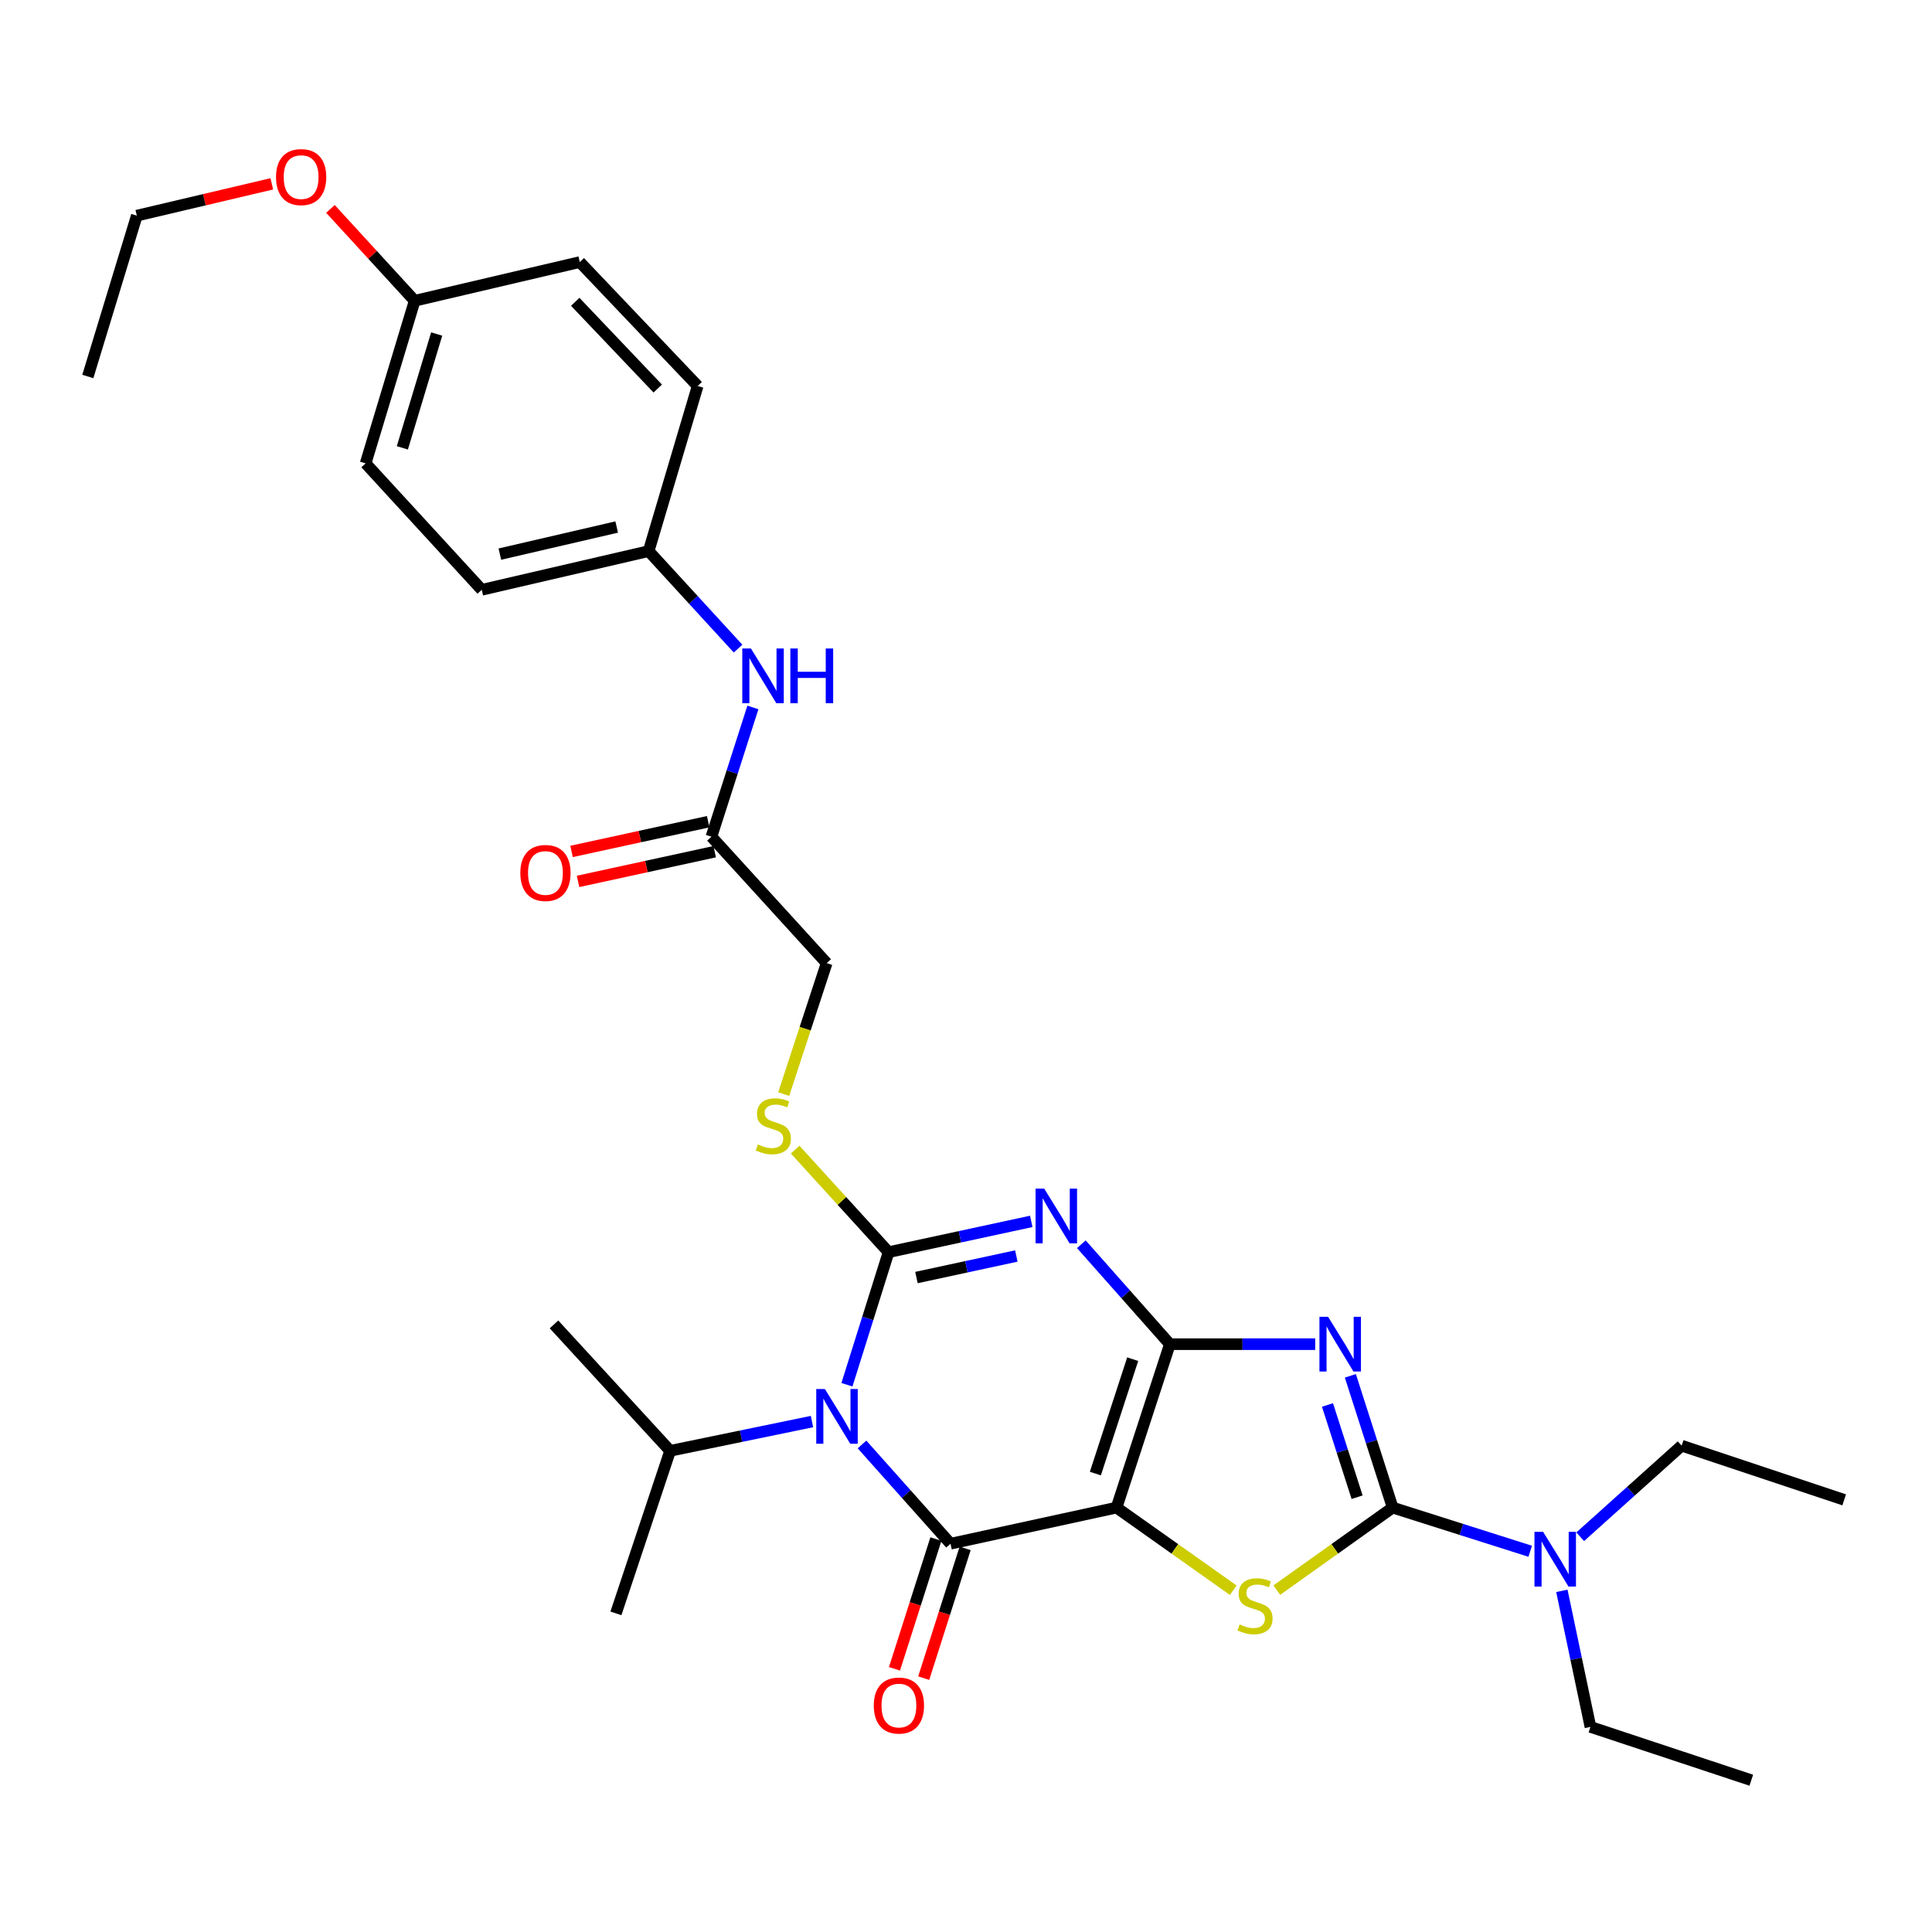 <?xml version='1.0' encoding='iso-8859-1'?>
<svg version='1.1' baseProfile='full'
              xmlns='http://www.w3.org/2000/svg'
                      xmlns:rdkit='http://www.rdkit.org/xml'
                      xmlns:xlink='http://www.w3.org/1999/xlink'
                  xml:space='preserve'
width='1000px' height='1000px' viewBox='0 0 1000 1000'>
<!-- END OF HEADER -->
<rect style='opacity:1.0;fill:#FFFFFF;stroke:none' width='1000' height='1000' x='0' y='0'> </rect>
<path class='bond-0' d='M 605.524,695.746 L 577.916,780.332' style='fill:none;fill-rule:evenodd;stroke:#000000;stroke-width:6px;stroke-linecap:butt;stroke-linejoin:miter;stroke-opacity:1' />
<path class='bond-0' d='M 586.285,703.506 L 566.96,762.717' style='fill:none;fill-rule:evenodd;stroke:#000000;stroke-width:6px;stroke-linecap:butt;stroke-linejoin:miter;stroke-opacity:1' />
<path class='bond-2' d='M 605.524,695.746 L 582.612,669.883' style='fill:none;fill-rule:evenodd;stroke:#000000;stroke-width:6px;stroke-linecap:butt;stroke-linejoin:miter;stroke-opacity:1' />
<path class='bond-2' d='M 582.612,669.883 L 559.7,644.021' style='fill:none;fill-rule:evenodd;stroke:#0000FF;stroke-width:6px;stroke-linecap:butt;stroke-linejoin:miter;stroke-opacity:1' />
<path class='bond-4' d='M 605.524,695.746 L 643.131,695.746' style='fill:none;fill-rule:evenodd;stroke:#000000;stroke-width:6px;stroke-linecap:butt;stroke-linejoin:miter;stroke-opacity:1' />
<path class='bond-4' d='M 643.131,695.746 L 680.739,695.746' style='fill:none;fill-rule:evenodd;stroke:#0000FF;stroke-width:6px;stroke-linecap:butt;stroke-linejoin:miter;stroke-opacity:1' />
<path class='bond-5' d='M 577.916,780.332 L 491.989,799.028' style='fill:none;fill-rule:evenodd;stroke:#000000;stroke-width:6px;stroke-linecap:butt;stroke-linejoin:miter;stroke-opacity:1' />
<path class='bond-7' d='M 577.916,780.332 L 608.122,801.712' style='fill:none;fill-rule:evenodd;stroke:#000000;stroke-width:6px;stroke-linecap:butt;stroke-linejoin:miter;stroke-opacity:1' />
<path class='bond-7' d='M 608.122,801.712 L 638.328,823.092' style='fill:none;fill-rule:evenodd;stroke:#CCCC00;stroke-width:6px;stroke-linecap:butt;stroke-linejoin:miter;stroke-opacity:1' />
<path class='bond-1' d='M 459.926,648.119 L 496.855,640.155' style='fill:none;fill-rule:evenodd;stroke:#000000;stroke-width:6px;stroke-linecap:butt;stroke-linejoin:miter;stroke-opacity:1' />
<path class='bond-1' d='M 496.855,640.155 L 533.784,632.191' style='fill:none;fill-rule:evenodd;stroke:#0000FF;stroke-width:6px;stroke-linecap:butt;stroke-linejoin:miter;stroke-opacity:1' />
<path class='bond-1' d='M 474.352,661.254 L 500.203,655.68' style='fill:none;fill-rule:evenodd;stroke:#000000;stroke-width:6px;stroke-linecap:butt;stroke-linejoin:miter;stroke-opacity:1' />
<path class='bond-1' d='M 500.203,655.68 L 526.053,650.105' style='fill:none;fill-rule:evenodd;stroke:#0000FF;stroke-width:6px;stroke-linecap:butt;stroke-linejoin:miter;stroke-opacity:1' />
<path class='bond-3' d='M 459.926,648.119 L 449.15,682.43' style='fill:none;fill-rule:evenodd;stroke:#000000;stroke-width:6px;stroke-linecap:butt;stroke-linejoin:miter;stroke-opacity:1' />
<path class='bond-3' d='M 449.15,682.43 L 438.374,716.741' style='fill:none;fill-rule:evenodd;stroke:#0000FF;stroke-width:6px;stroke-linecap:butt;stroke-linejoin:miter;stroke-opacity:1' />
<path class='bond-8' d='M 459.926,648.119 L 435.751,621.58' style='fill:none;fill-rule:evenodd;stroke:#000000;stroke-width:6px;stroke-linecap:butt;stroke-linejoin:miter;stroke-opacity:1' />
<path class='bond-8' d='M 435.751,621.58 L 411.576,595.042' style='fill:none;fill-rule:evenodd;stroke:#CCCC00;stroke-width:6px;stroke-linecap:butt;stroke-linejoin:miter;stroke-opacity:1' />
<path class='bond-12' d='M 420.283,735.799 L 383.571,743.371' style='fill:none;fill-rule:evenodd;stroke:#0000FF;stroke-width:6px;stroke-linecap:butt;stroke-linejoin:miter;stroke-opacity:1' />
<path class='bond-12' d='M 383.571,743.371 L 346.858,750.943' style='fill:none;fill-rule:evenodd;stroke:#000000;stroke-width:6px;stroke-linecap:butt;stroke-linejoin:miter;stroke-opacity:1' />
<path class='bond-32' d='M 446.175,747.649 L 469.082,773.339' style='fill:none;fill-rule:evenodd;stroke:#0000FF;stroke-width:6px;stroke-linecap:butt;stroke-linejoin:miter;stroke-opacity:1' />
<path class='bond-32' d='M 469.082,773.339 L 491.989,799.028' style='fill:none;fill-rule:evenodd;stroke:#000000;stroke-width:6px;stroke-linecap:butt;stroke-linejoin:miter;stroke-opacity:1' />
<path class='bond-6' d='M 698.943,712.127 L 709.892,746.229' style='fill:none;fill-rule:evenodd;stroke:#0000FF;stroke-width:6px;stroke-linecap:butt;stroke-linejoin:miter;stroke-opacity:1' />
<path class='bond-6' d='M 709.892,746.229 L 720.841,780.332' style='fill:none;fill-rule:evenodd;stroke:#000000;stroke-width:6px;stroke-linecap:butt;stroke-linejoin:miter;stroke-opacity:1' />
<path class='bond-6' d='M 687.106,727.212 L 694.77,751.084' style='fill:none;fill-rule:evenodd;stroke:#0000FF;stroke-width:6px;stroke-linecap:butt;stroke-linejoin:miter;stroke-opacity:1' />
<path class='bond-6' d='M 694.77,751.084 L 702.435,774.956' style='fill:none;fill-rule:evenodd;stroke:#000000;stroke-width:6px;stroke-linecap:butt;stroke-linejoin:miter;stroke-opacity:1' />
<path class='bond-10' d='M 484.424,796.613 L 473.703,830.194' style='fill:none;fill-rule:evenodd;stroke:#000000;stroke-width:6px;stroke-linecap:butt;stroke-linejoin:miter;stroke-opacity:1' />
<path class='bond-10' d='M 473.703,830.194 L 462.981,863.775' style='fill:none;fill-rule:evenodd;stroke:#FF0000;stroke-width:6px;stroke-linecap:butt;stroke-linejoin:miter;stroke-opacity:1' />
<path class='bond-10' d='M 499.553,801.443 L 488.832,835.024' style='fill:none;fill-rule:evenodd;stroke:#000000;stroke-width:6px;stroke-linecap:butt;stroke-linejoin:miter;stroke-opacity:1' />
<path class='bond-10' d='M 488.832,835.024 L 478.11,868.605' style='fill:none;fill-rule:evenodd;stroke:#FF0000;stroke-width:6px;stroke-linecap:butt;stroke-linejoin:miter;stroke-opacity:1' />
<path class='bond-9' d='M 720.841,780.332 L 756.436,791.631' style='fill:none;fill-rule:evenodd;stroke:#000000;stroke-width:6px;stroke-linecap:butt;stroke-linejoin:miter;stroke-opacity:1' />
<path class='bond-9' d='M 756.436,791.631 L 792.03,802.93' style='fill:none;fill-rule:evenodd;stroke:#0000FF;stroke-width:6px;stroke-linecap:butt;stroke-linejoin:miter;stroke-opacity:1' />
<path class='bond-31' d='M 720.841,780.332 L 690.855,801.69' style='fill:none;fill-rule:evenodd;stroke:#000000;stroke-width:6px;stroke-linecap:butt;stroke-linejoin:miter;stroke-opacity:1' />
<path class='bond-31' d='M 690.855,801.69 L 660.87,823.049' style='fill:none;fill-rule:evenodd;stroke:#CCCC00;stroke-width:6px;stroke-linecap:butt;stroke-linejoin:miter;stroke-opacity:1' />
<path class='bond-15' d='M 405.64,566.31 L 416.76,532.413' style='fill:none;fill-rule:evenodd;stroke:#CCCC00;stroke-width:6px;stroke-linecap:butt;stroke-linejoin:miter;stroke-opacity:1' />
<path class='bond-15' d='M 416.76,532.413 L 427.88,498.515' style='fill:none;fill-rule:evenodd;stroke:#000000;stroke-width:6px;stroke-linecap:butt;stroke-linejoin:miter;stroke-opacity:1' />
<path class='bond-23' d='M 817.916,795.419 L 844.167,771.844' style='fill:none;fill-rule:evenodd;stroke:#0000FF;stroke-width:6px;stroke-linecap:butt;stroke-linejoin:miter;stroke-opacity:1' />
<path class='bond-23' d='M 844.167,771.844 L 870.418,748.269' style='fill:none;fill-rule:evenodd;stroke:#000000;stroke-width:6px;stroke-linecap:butt;stroke-linejoin:miter;stroke-opacity:1' />
<path class='bond-24' d='M 808.418,823.417 L 815.816,858.629' style='fill:none;fill-rule:evenodd;stroke:#0000FF;stroke-width:6px;stroke-linecap:butt;stroke-linejoin:miter;stroke-opacity:1' />
<path class='bond-24' d='M 815.816,858.629 L 823.214,893.841' style='fill:none;fill-rule:evenodd;stroke:#000000;stroke-width:6px;stroke-linecap:butt;stroke-linejoin:miter;stroke-opacity:1' />
<path class='bond-11' d='M 368.237,433.075 L 427.88,498.515' style='fill:none;fill-rule:evenodd;stroke:#000000;stroke-width:6px;stroke-linecap:butt;stroke-linejoin:miter;stroke-opacity:1' />
<path class='bond-13' d='M 368.237,433.075 L 378.969,399.621' style='fill:none;fill-rule:evenodd;stroke:#000000;stroke-width:6px;stroke-linecap:butt;stroke-linejoin:miter;stroke-opacity:1' />
<path class='bond-13' d='M 378.969,399.621 L 389.7,366.167' style='fill:none;fill-rule:evenodd;stroke:#0000FF;stroke-width:6px;stroke-linecap:butt;stroke-linejoin:miter;stroke-opacity:1' />
<path class='bond-14' d='M 366.549,425.316 L 331.189,433.006' style='fill:none;fill-rule:evenodd;stroke:#000000;stroke-width:6px;stroke-linecap:butt;stroke-linejoin:miter;stroke-opacity:1' />
<path class='bond-14' d='M 331.189,433.006 L 295.828,440.697' style='fill:none;fill-rule:evenodd;stroke:#FF0000;stroke-width:6px;stroke-linecap:butt;stroke-linejoin:miter;stroke-opacity:1' />
<path class='bond-14' d='M 369.924,440.834 L 334.564,448.525' style='fill:none;fill-rule:evenodd;stroke:#000000;stroke-width:6px;stroke-linecap:butt;stroke-linejoin:miter;stroke-opacity:1' />
<path class='bond-14' d='M 334.564,448.525 L 299.204,456.216' style='fill:none;fill-rule:evenodd;stroke:#FF0000;stroke-width:6px;stroke-linecap:butt;stroke-linejoin:miter;stroke-opacity:1' />
<path class='bond-25' d='M 346.858,750.943 L 286.747,685.502' style='fill:none;fill-rule:evenodd;stroke:#000000;stroke-width:6px;stroke-linecap:butt;stroke-linejoin:miter;stroke-opacity:1' />
<path class='bond-26' d='M 346.858,750.943 L 318.801,835.079' style='fill:none;fill-rule:evenodd;stroke:#000000;stroke-width:6px;stroke-linecap:butt;stroke-linejoin:miter;stroke-opacity:1' />
<path class='bond-16' d='M 382.014,335.719 L 358.878,310.486' style='fill:none;fill-rule:evenodd;stroke:#0000FF;stroke-width:6px;stroke-linecap:butt;stroke-linejoin:miter;stroke-opacity:1' />
<path class='bond-16' d='M 358.878,310.486 L 335.741,285.254' style='fill:none;fill-rule:evenodd;stroke:#000000;stroke-width:6px;stroke-linecap:butt;stroke-linejoin:miter;stroke-opacity:1' />
<path class='bond-18' d='M 335.741,285.254 L 361.108,199.785' style='fill:none;fill-rule:evenodd;stroke:#000000;stroke-width:6px;stroke-linecap:butt;stroke-linejoin:miter;stroke-opacity:1' />
<path class='bond-19' d='M 335.741,285.254 L 249.355,305.282' style='fill:none;fill-rule:evenodd;stroke:#000000;stroke-width:6px;stroke-linecap:butt;stroke-linejoin:miter;stroke-opacity:1' />
<path class='bond-19' d='M 319.197,272.787 L 258.726,286.807' style='fill:none;fill-rule:evenodd;stroke:#000000;stroke-width:6px;stroke-linecap:butt;stroke-linejoin:miter;stroke-opacity:1' />
<path class='bond-17' d='M 214.628,155.678 L 189.244,239.841' style='fill:none;fill-rule:evenodd;stroke:#000000;stroke-width:6px;stroke-linecap:butt;stroke-linejoin:miter;stroke-opacity:1' />
<path class='bond-17' d='M 226.025,172.889 L 208.256,231.803' style='fill:none;fill-rule:evenodd;stroke:#000000;stroke-width:6px;stroke-linecap:butt;stroke-linejoin:miter;stroke-opacity:1' />
<path class='bond-22' d='M 214.628,155.678 L 192.834,131.905' style='fill:none;fill-rule:evenodd;stroke:#000000;stroke-width:6px;stroke-linecap:butt;stroke-linejoin:miter;stroke-opacity:1' />
<path class='bond-22' d='M 192.834,131.905 L 171.04,108.131' style='fill:none;fill-rule:evenodd;stroke:#FF0000;stroke-width:6px;stroke-linecap:butt;stroke-linejoin:miter;stroke-opacity:1' />
<path class='bond-33' d='M 214.628,155.678 L 300.096,135.65' style='fill:none;fill-rule:evenodd;stroke:#000000;stroke-width:6px;stroke-linecap:butt;stroke-linejoin:miter;stroke-opacity:1' />
<path class='bond-21' d='M 361.108,199.785 L 300.096,135.65' style='fill:none;fill-rule:evenodd;stroke:#000000;stroke-width:6px;stroke-linecap:butt;stroke-linejoin:miter;stroke-opacity:1' />
<path class='bond-21' d='M 340.449,201.111 L 297.741,156.217' style='fill:none;fill-rule:evenodd;stroke:#000000;stroke-width:6px;stroke-linecap:butt;stroke-linejoin:miter;stroke-opacity:1' />
<path class='bond-20' d='M 249.355,305.282 L 189.244,239.841' style='fill:none;fill-rule:evenodd;stroke:#000000;stroke-width:6px;stroke-linecap:butt;stroke-linejoin:miter;stroke-opacity:1' />
<path class='bond-27' d='M 140.682,95.157 L 105.751,103.386' style='fill:none;fill-rule:evenodd;stroke:#FF0000;stroke-width:6px;stroke-linecap:butt;stroke-linejoin:miter;stroke-opacity:1' />
<path class='bond-27' d='M 105.751,103.386 L 70.821,111.616' style='fill:none;fill-rule:evenodd;stroke:#000000;stroke-width:6px;stroke-linecap:butt;stroke-linejoin:miter;stroke-opacity:1' />
<path class='bond-28' d='M 870.418,748.269 L 954.545,776.327' style='fill:none;fill-rule:evenodd;stroke:#000000;stroke-width:6px;stroke-linecap:butt;stroke-linejoin:miter;stroke-opacity:1' />
<path class='bond-29' d='M 823.214,893.841 L 906.469,921.439' style='fill:none;fill-rule:evenodd;stroke:#000000;stroke-width:6px;stroke-linecap:butt;stroke-linejoin:miter;stroke-opacity:1' />
<path class='bond-30' d='M 70.821,111.616 L 45.455,194.87' style='fill:none;fill-rule:evenodd;stroke:#000000;stroke-width:6px;stroke-linecap:butt;stroke-linejoin:miter;stroke-opacity:1' />
<path  class='atom-3' d='M 540.484 615.236
L 549.764 630.236
Q 550.684 631.716, 552.164 634.396
Q 553.644 637.076, 553.724 637.236
L 553.724 615.236
L 557.484 615.236
L 557.484 643.556
L 553.604 643.556
L 543.644 627.156
Q 542.484 625.236, 541.244 623.036
Q 540.044 620.836, 539.684 620.156
L 539.684 643.556
L 536.004 643.556
L 536.004 615.236
L 540.484 615.236
' fill='#0000FF'/>
<path  class='atom-4' d='M 426.967 718.969
L 436.247 733.969
Q 437.167 735.449, 438.647 738.129
Q 440.127 740.809, 440.207 740.969
L 440.207 718.969
L 443.967 718.969
L 443.967 747.289
L 440.087 747.289
L 430.127 730.889
Q 428.967 728.969, 427.727 726.769
Q 426.527 724.569, 426.167 723.889
L 426.167 747.289
L 422.487 747.289
L 422.487 718.969
L 426.967 718.969
' fill='#0000FF'/>
<path  class='atom-5' d='M 687.423 681.586
L 696.703 696.586
Q 697.623 698.066, 699.103 700.746
Q 700.583 703.426, 700.663 703.586
L 700.663 681.586
L 704.423 681.586
L 704.423 709.906
L 700.543 709.906
L 690.583 693.506
Q 689.423 691.586, 688.183 689.386
Q 686.983 687.186, 686.623 686.506
L 686.623 709.906
L 682.943 709.906
L 682.943 681.586
L 687.423 681.586
' fill='#0000FF'/>
<path  class='atom-8' d='M 641.603 840.793
Q 641.923 840.913, 643.243 841.473
Q 644.563 842.033, 646.003 842.393
Q 647.483 842.713, 648.923 842.713
Q 651.603 842.713, 653.163 841.433
Q 654.723 840.113, 654.723 837.833
Q 654.723 836.273, 653.923 835.313
Q 653.163 834.353, 651.963 833.833
Q 650.763 833.313, 648.763 832.713
Q 646.243 831.953, 644.723 831.233
Q 643.243 830.513, 642.163 828.993
Q 641.123 827.473, 641.123 824.913
Q 641.123 821.353, 643.523 819.153
Q 645.963 816.953, 650.763 816.953
Q 654.043 816.953, 657.763 818.513
L 656.843 821.593
Q 653.443 820.193, 650.883 820.193
Q 648.123 820.193, 646.603 821.353
Q 645.083 822.473, 645.123 824.433
Q 645.123 825.953, 645.883 826.873
Q 646.683 827.793, 647.803 828.313
Q 648.963 828.833, 650.883 829.433
Q 653.443 830.233, 654.963 831.033
Q 656.483 831.833, 657.563 833.473
Q 658.683 835.073, 658.683 837.833
Q 658.683 841.753, 656.043 843.873
Q 653.443 845.953, 649.083 845.953
Q 646.563 845.953, 644.643 845.393
Q 642.763 844.873, 640.523 843.953
L 641.603 840.793
' fill='#CCCC00'/>
<path  class='atom-9' d='M 392.282 592.363
Q 392.602 592.483, 393.922 593.043
Q 395.242 593.603, 396.682 593.963
Q 398.162 594.283, 399.602 594.283
Q 402.282 594.283, 403.842 593.003
Q 405.402 591.683, 405.402 589.403
Q 405.402 587.843, 404.602 586.883
Q 403.842 585.923, 402.642 585.403
Q 401.442 584.883, 399.442 584.283
Q 396.922 583.523, 395.402 582.803
Q 393.922 582.083, 392.842 580.563
Q 391.802 579.043, 391.802 576.483
Q 391.802 572.923, 394.202 570.723
Q 396.642 568.523, 401.442 568.523
Q 404.722 568.523, 408.442 570.083
L 407.522 573.163
Q 404.122 571.763, 401.562 571.763
Q 398.802 571.763, 397.282 572.923
Q 395.762 574.043, 395.802 576.003
Q 395.802 577.523, 396.562 578.443
Q 397.362 579.363, 398.482 579.883
Q 399.642 580.403, 401.562 581.003
Q 404.122 581.803, 405.642 582.603
Q 407.162 583.403, 408.242 585.043
Q 409.362 586.643, 409.362 589.403
Q 409.362 593.323, 406.722 595.443
Q 404.122 597.523, 399.762 597.523
Q 397.242 597.523, 395.322 596.963
Q 393.442 596.443, 391.202 595.523
L 392.282 592.363
' fill='#CCCC00'/>
<path  class='atom-10' d='M 798.717 792.88
L 807.997 807.88
Q 808.917 809.36, 810.397 812.04
Q 811.877 814.72, 811.957 814.88
L 811.957 792.88
L 815.717 792.88
L 815.717 821.2
L 811.837 821.2
L 801.877 804.8
Q 800.717 802.88, 799.477 800.68
Q 798.277 798.48, 797.917 797.8
L 797.917 821.2
L 794.237 821.2
L 794.237 792.88
L 798.717 792.88
' fill='#0000FF'/>
<path  class='atom-11' d='M 452.273 882.786
Q 452.273 875.986, 455.633 872.186
Q 458.993 868.386, 465.273 868.386
Q 471.553 868.386, 474.913 872.186
Q 478.273 875.986, 478.273 882.786
Q 478.273 889.666, 474.873 893.586
Q 471.473 897.466, 465.273 897.466
Q 459.033 897.466, 455.633 893.586
Q 452.273 889.706, 452.273 882.786
M 465.273 894.266
Q 469.593 894.266, 471.913 891.386
Q 474.273 888.466, 474.273 882.786
Q 474.273 877.226, 471.913 874.426
Q 469.593 871.586, 465.273 871.586
Q 460.953 871.586, 458.593 874.386
Q 456.273 877.186, 456.273 882.786
Q 456.273 888.506, 458.593 891.386
Q 460.953 894.266, 465.273 894.266
' fill='#FF0000'/>
<path  class='atom-14' d='M 388.684 335.661
L 397.964 350.661
Q 398.884 352.141, 400.364 354.821
Q 401.844 357.501, 401.924 357.661
L 401.924 335.661
L 405.684 335.661
L 405.684 363.981
L 401.804 363.981
L 391.844 347.581
Q 390.684 345.661, 389.444 343.461
Q 388.244 341.261, 387.884 340.581
L 387.884 363.981
L 384.204 363.981
L 384.204 335.661
L 388.684 335.661
' fill='#0000FF'/>
<path  class='atom-14' d='M 409.084 335.661
L 412.924 335.661
L 412.924 347.701
L 427.404 347.701
L 427.404 335.661
L 431.244 335.661
L 431.244 363.981
L 427.404 363.981
L 427.404 350.901
L 412.924 350.901
L 412.924 363.981
L 409.084 363.981
L 409.084 335.661
' fill='#0000FF'/>
<path  class='atom-15' d='M 269.318 451.842
Q 269.318 445.042, 272.678 441.242
Q 276.038 437.442, 282.318 437.442
Q 288.598 437.442, 291.958 441.242
Q 295.318 445.042, 295.318 451.842
Q 295.318 458.722, 291.918 462.642
Q 288.518 466.522, 282.318 466.522
Q 276.078 466.522, 272.678 462.642
Q 269.318 458.762, 269.318 451.842
M 282.318 463.322
Q 286.638 463.322, 288.958 460.442
Q 291.318 457.522, 291.318 451.842
Q 291.318 446.282, 288.958 443.482
Q 286.638 440.642, 282.318 440.642
Q 277.998 440.642, 275.638 443.442
Q 273.318 446.242, 273.318 451.842
Q 273.318 457.562, 275.638 460.442
Q 277.998 463.322, 282.318 463.322
' fill='#FF0000'/>
<path  class='atom-23' d='M 142.866 91.659
Q 142.866 84.859, 146.226 81.059
Q 149.586 77.259, 155.866 77.259
Q 162.146 77.259, 165.506 81.059
Q 168.866 84.859, 168.866 91.659
Q 168.866 98.539, 165.466 102.459
Q 162.066 106.339, 155.866 106.339
Q 149.626 106.339, 146.226 102.459
Q 142.866 98.579, 142.866 91.659
M 155.866 103.139
Q 160.186 103.139, 162.506 100.259
Q 164.866 97.339, 164.866 91.659
Q 164.866 86.099, 162.506 83.299
Q 160.186 80.459, 155.866 80.459
Q 151.546 80.459, 149.186 83.259
Q 146.866 86.059, 146.866 91.659
Q 146.866 97.379, 149.186 100.259
Q 151.546 103.139, 155.866 103.139
' fill='#FF0000'/>
</svg>

